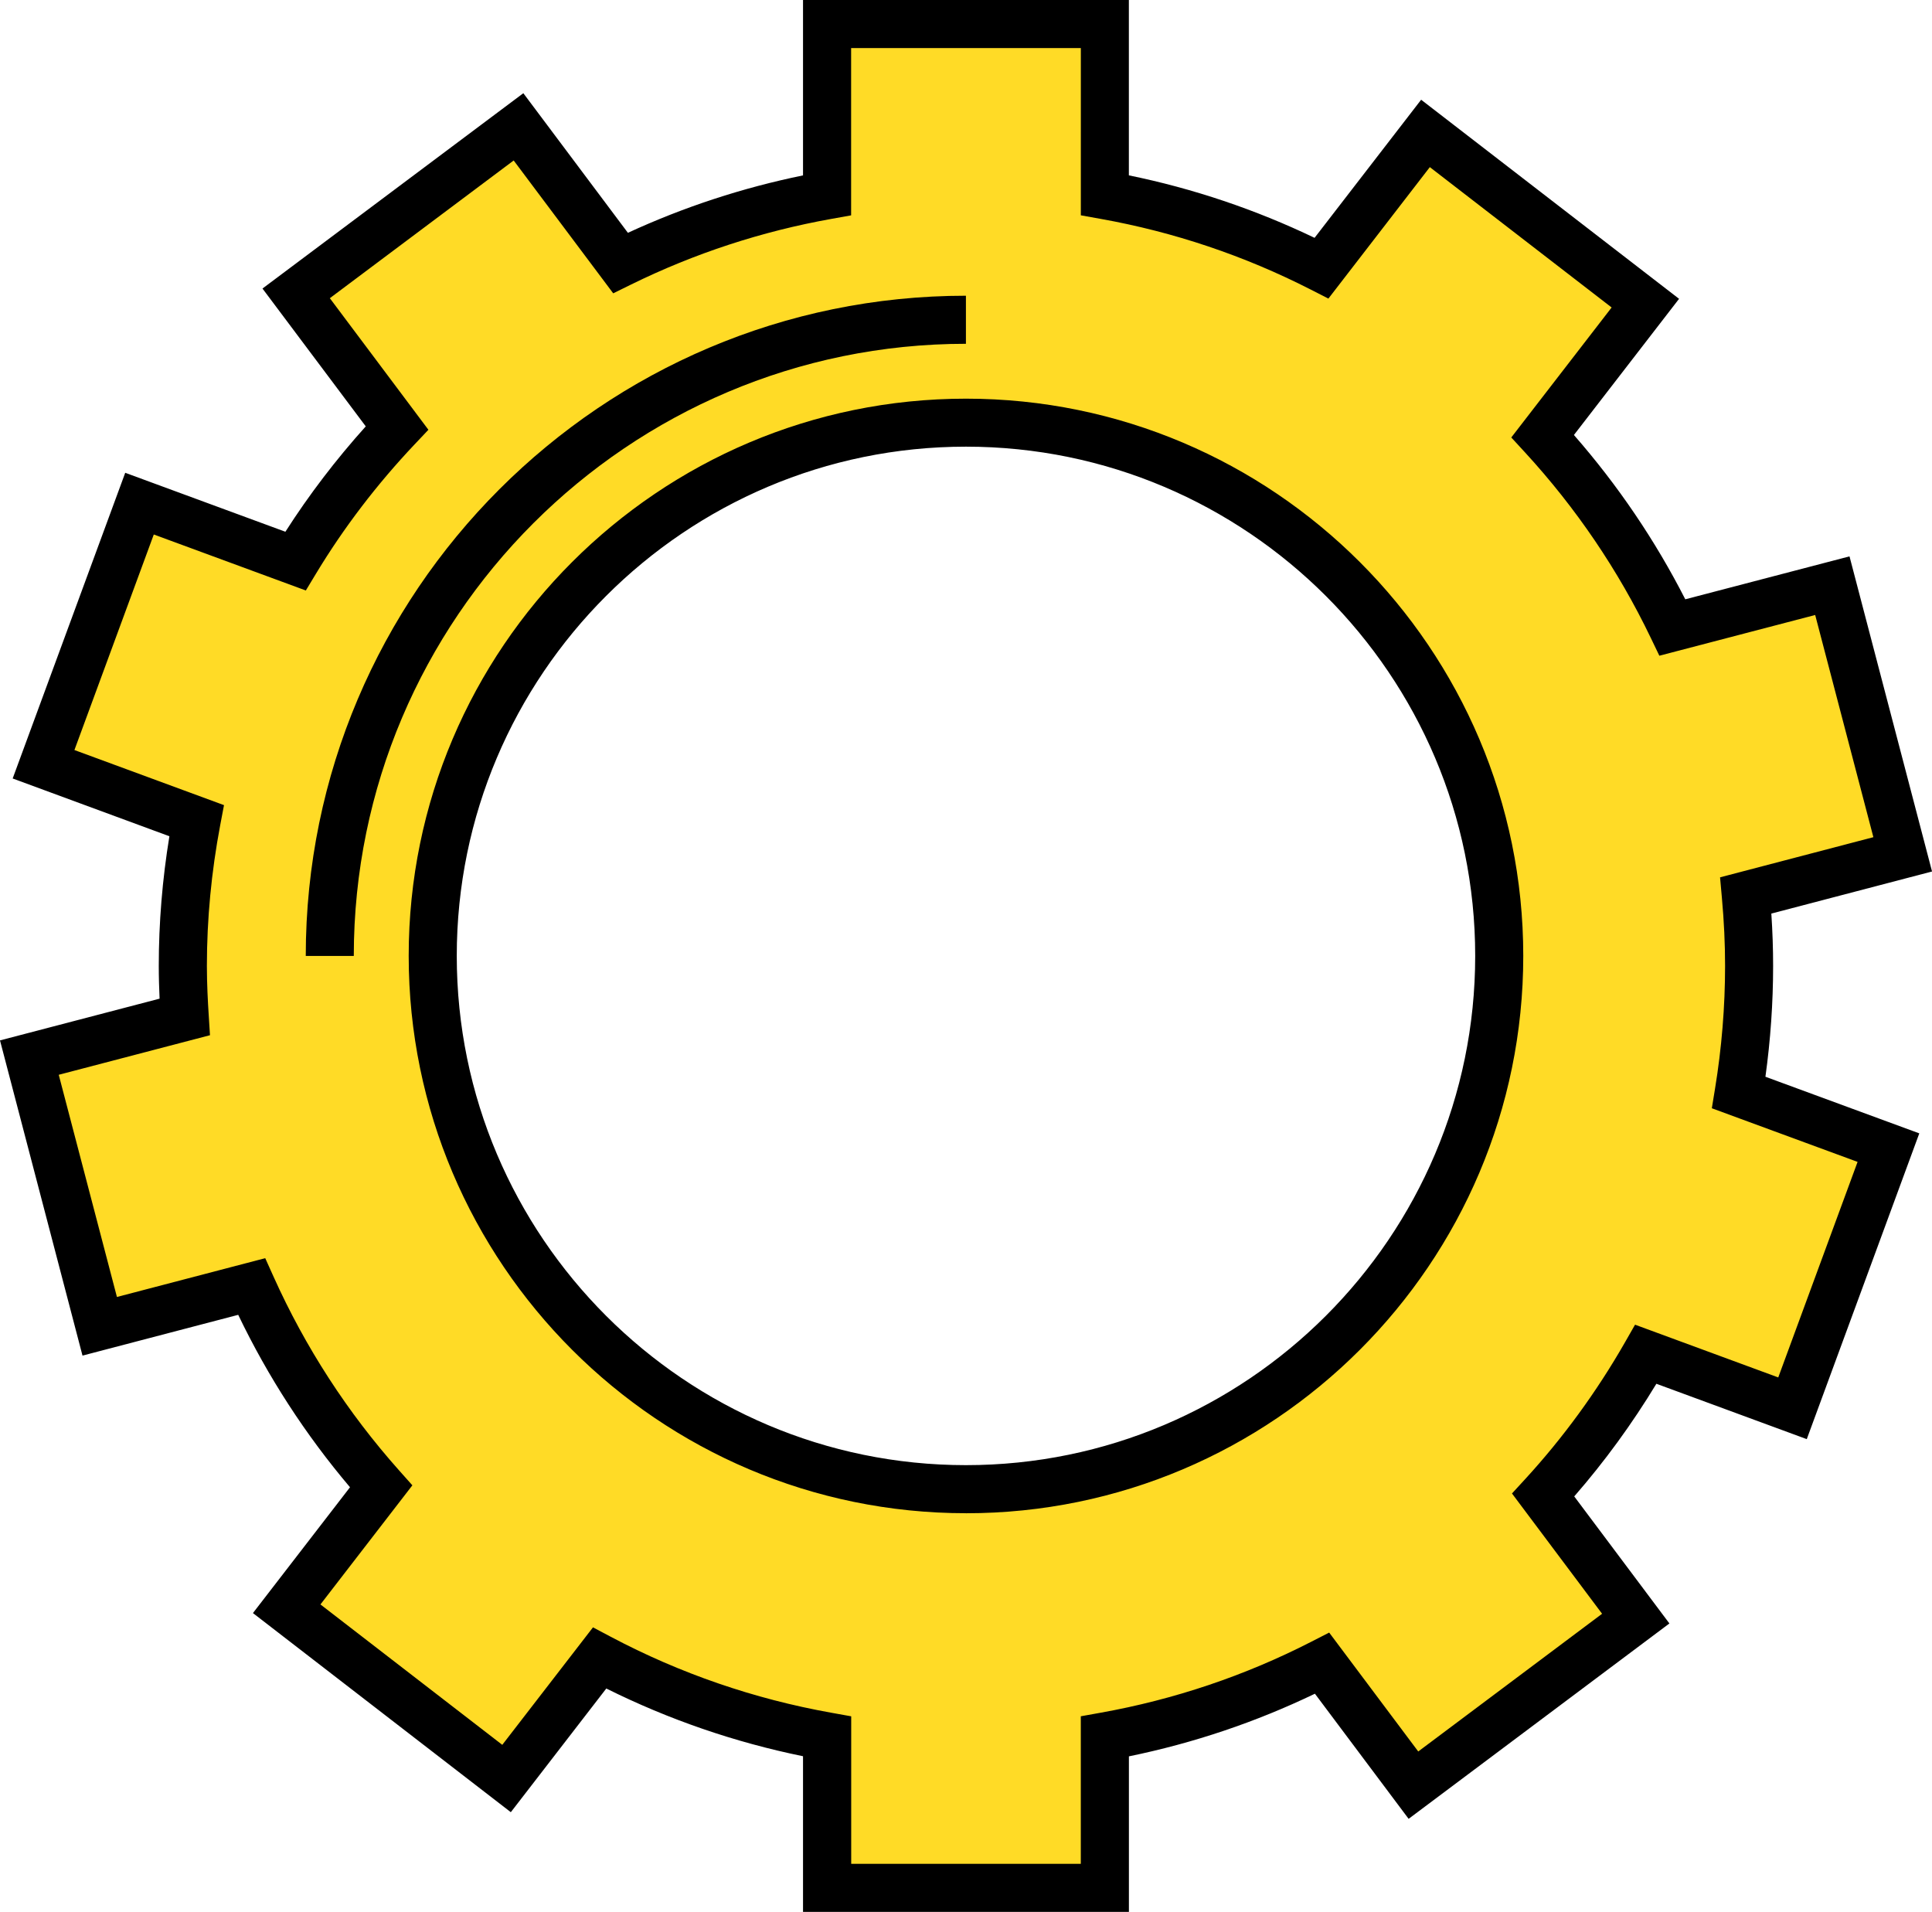 <?xml version="1.0" encoding="UTF-8"?> <svg xmlns="http://www.w3.org/2000/svg" viewBox="0 0 500 494.77"> <defs> <style>.d{fill:#ffdb26;}</style> </defs> <g id="a"></g> <g id="b"> <g id="c"> <g> <g> <path class="d" d="M452.66,249.96c0-6.16-.31-12.24-.85-18.24l40.61-10.63-18.21-69.52-41.38,10.81c-8.72-18.18-20.09-34.84-33.58-49.52l26.57-34.41-56.9-43.92-26.89,34.85c-17.41-8.89-36.25-15.32-56.08-18.86V6.22h-71.89V50.52c-18.84,3.36-36.81,9.33-53.47,17.53l-26.39-35.23-57.54,43.09,26.1,34.84c-9.92,10.49-18.77,22.02-26.28,34.44l-40.37-14.86L11.27,197.78l39.6,14.59c-2.31,12.18-3.56,24.72-3.56,37.59,0,4.42,.21,8.83,.49,13.21l-40.2,10.52,18.21,69.54,39.3-10.29c8.52,18.96,19.86,36.38,33.51,51.72l-24.43,31.67,56.9,43.93,24.07-31.18c18.16,9.62,37.99,16.54,58.89,20.28v39.2h71.89v-39.2c19.91-3.56,38.8-10.01,56.23-18.94l23.63,31.55,57.54-43.1-23.96-31.98c10.15-11.07,19.05-23.3,26.57-36.43l37.96,13.98,24.82-67.45-38.74-14.25c1.75-10.68,2.68-21.62,2.68-32.78Zm-202.66,135.43c-76.22,0-138-61.8-138-138.01S173.77,109.38,249.99,109.38s138.01,61.78,138.01,137.99-61.8,138.01-138.01,138.01Z"></path> <path d="M292.15,494.77h-84.33v-40.28c-17.7-3.62-34.78-9.5-50.91-17.53l-24.71,32.01-66.74-51.53,25.12-32.56c-11.51-13.59-21.22-28.56-28.93-44.62l-40.3,10.55L0,269.24l41.3-10.8c-.12-2.65-.21-5.55-.21-8.48,0-11.12,.92-22.38,2.75-33.55L3.28,201.46l29.13-79.11,41.45,15.26c6.11-9.56,13.09-18.7,20.8-27.27l-26.73-35.67L135.44,24.12l27.06,36.13c14.47-6.68,29.68-11.66,45.32-14.86V0h84.33V45.38c16.63,3.4,32.75,8.83,48.06,16.17l27.58-35.74,66.75,51.52-27.21,35.24c11.36,12.99,21.03,27.26,28.82,42.52l42.5-11.11,21.36,81.55-41.59,10.89c.31,4.64,.46,9.11,.46,13.54,0,9.53-.67,19.16-1.99,28.69l39.82,14.65-29.12,79.13-38.92-14.33c-6.27,10.35-13.39,20.12-21.26,29.15l24.63,32.88-67.49,50.56-24.25-32.38c-15.29,7.35-31.43,12.79-48.14,16.21v40.28Zm-71.89-12.44h59.45v-38.18l5.12-.92c19.05-3.41,37.38-9.58,54.49-18.35l4.67-2.39,23.05,30.77,47.58-35.64-23.32-31.13,3.49-3.8c9.79-10.68,18.45-22.56,25.75-35.31l2.61-4.57,37.06,13.65,20.53-55.78-37.72-13.88,.83-5.07c1.72-10.52,2.6-21.21,2.6-31.77,0-5.71-.27-11.5-.83-17.68l-.47-5.24,39.68-10.39-15.06-57.5-40.33,10.54-2.22-4.62c-8.38-17.46-19.33-33.61-32.55-48l-3.55-3.86,25.97-33.64-47.05-36.32-26.25,34.02-4.6-2.35c-17.14-8.75-35.42-14.9-54.35-18.28l-5.12-.92V12.44h-59.45V55.73l-5.13,.92c-18.01,3.22-35.44,8.93-51.81,16.98l-4.63,2.28-25.76-34.38-47.58,35.64,25.51,34.05-3.6,3.81c-9.73,10.29-18.31,21.53-25.47,33.39l-2.65,4.39-39.35-14.49-20.54,55.78,38.71,14.26-.98,5.17c-2.29,12.11-3.45,24.36-3.45,36.44,0,4.64,.25,9.29,.48,12.82l.32,5.11-39.14,10.24,15.06,57.5,38.38-10.04,2.16,4.8c8.22,18.29,19.15,35.15,32.49,50.13l3.43,3.85-23.79,30.83,47.06,36.33,23.47-30.4,4.63,2.45c17.88,9.47,37.08,16.08,57.08,19.65l5.12,.92v38.18Zm29.73-90.73c-79.52,0-144.22-64.7-144.22-144.23S170.47,103.17,249.99,103.17s144.23,64.69,144.23,144.21-64.7,144.23-144.23,144.23Zm0-276.01c-72.67,0-131.78,59.12-131.78,131.78s59.12,131.79,131.78,131.79,131.79-59.12,131.79-131.79-59.12-131.78-131.79-131.78Z"></path> </g> <path d="M91.57,247.39h-12.44c0-94.21,76.65-170.86,170.85-170.86v12.44c-87.35,0-158.42,71.07-158.42,158.42Z"></path> </g> </g> </g> </svg> 